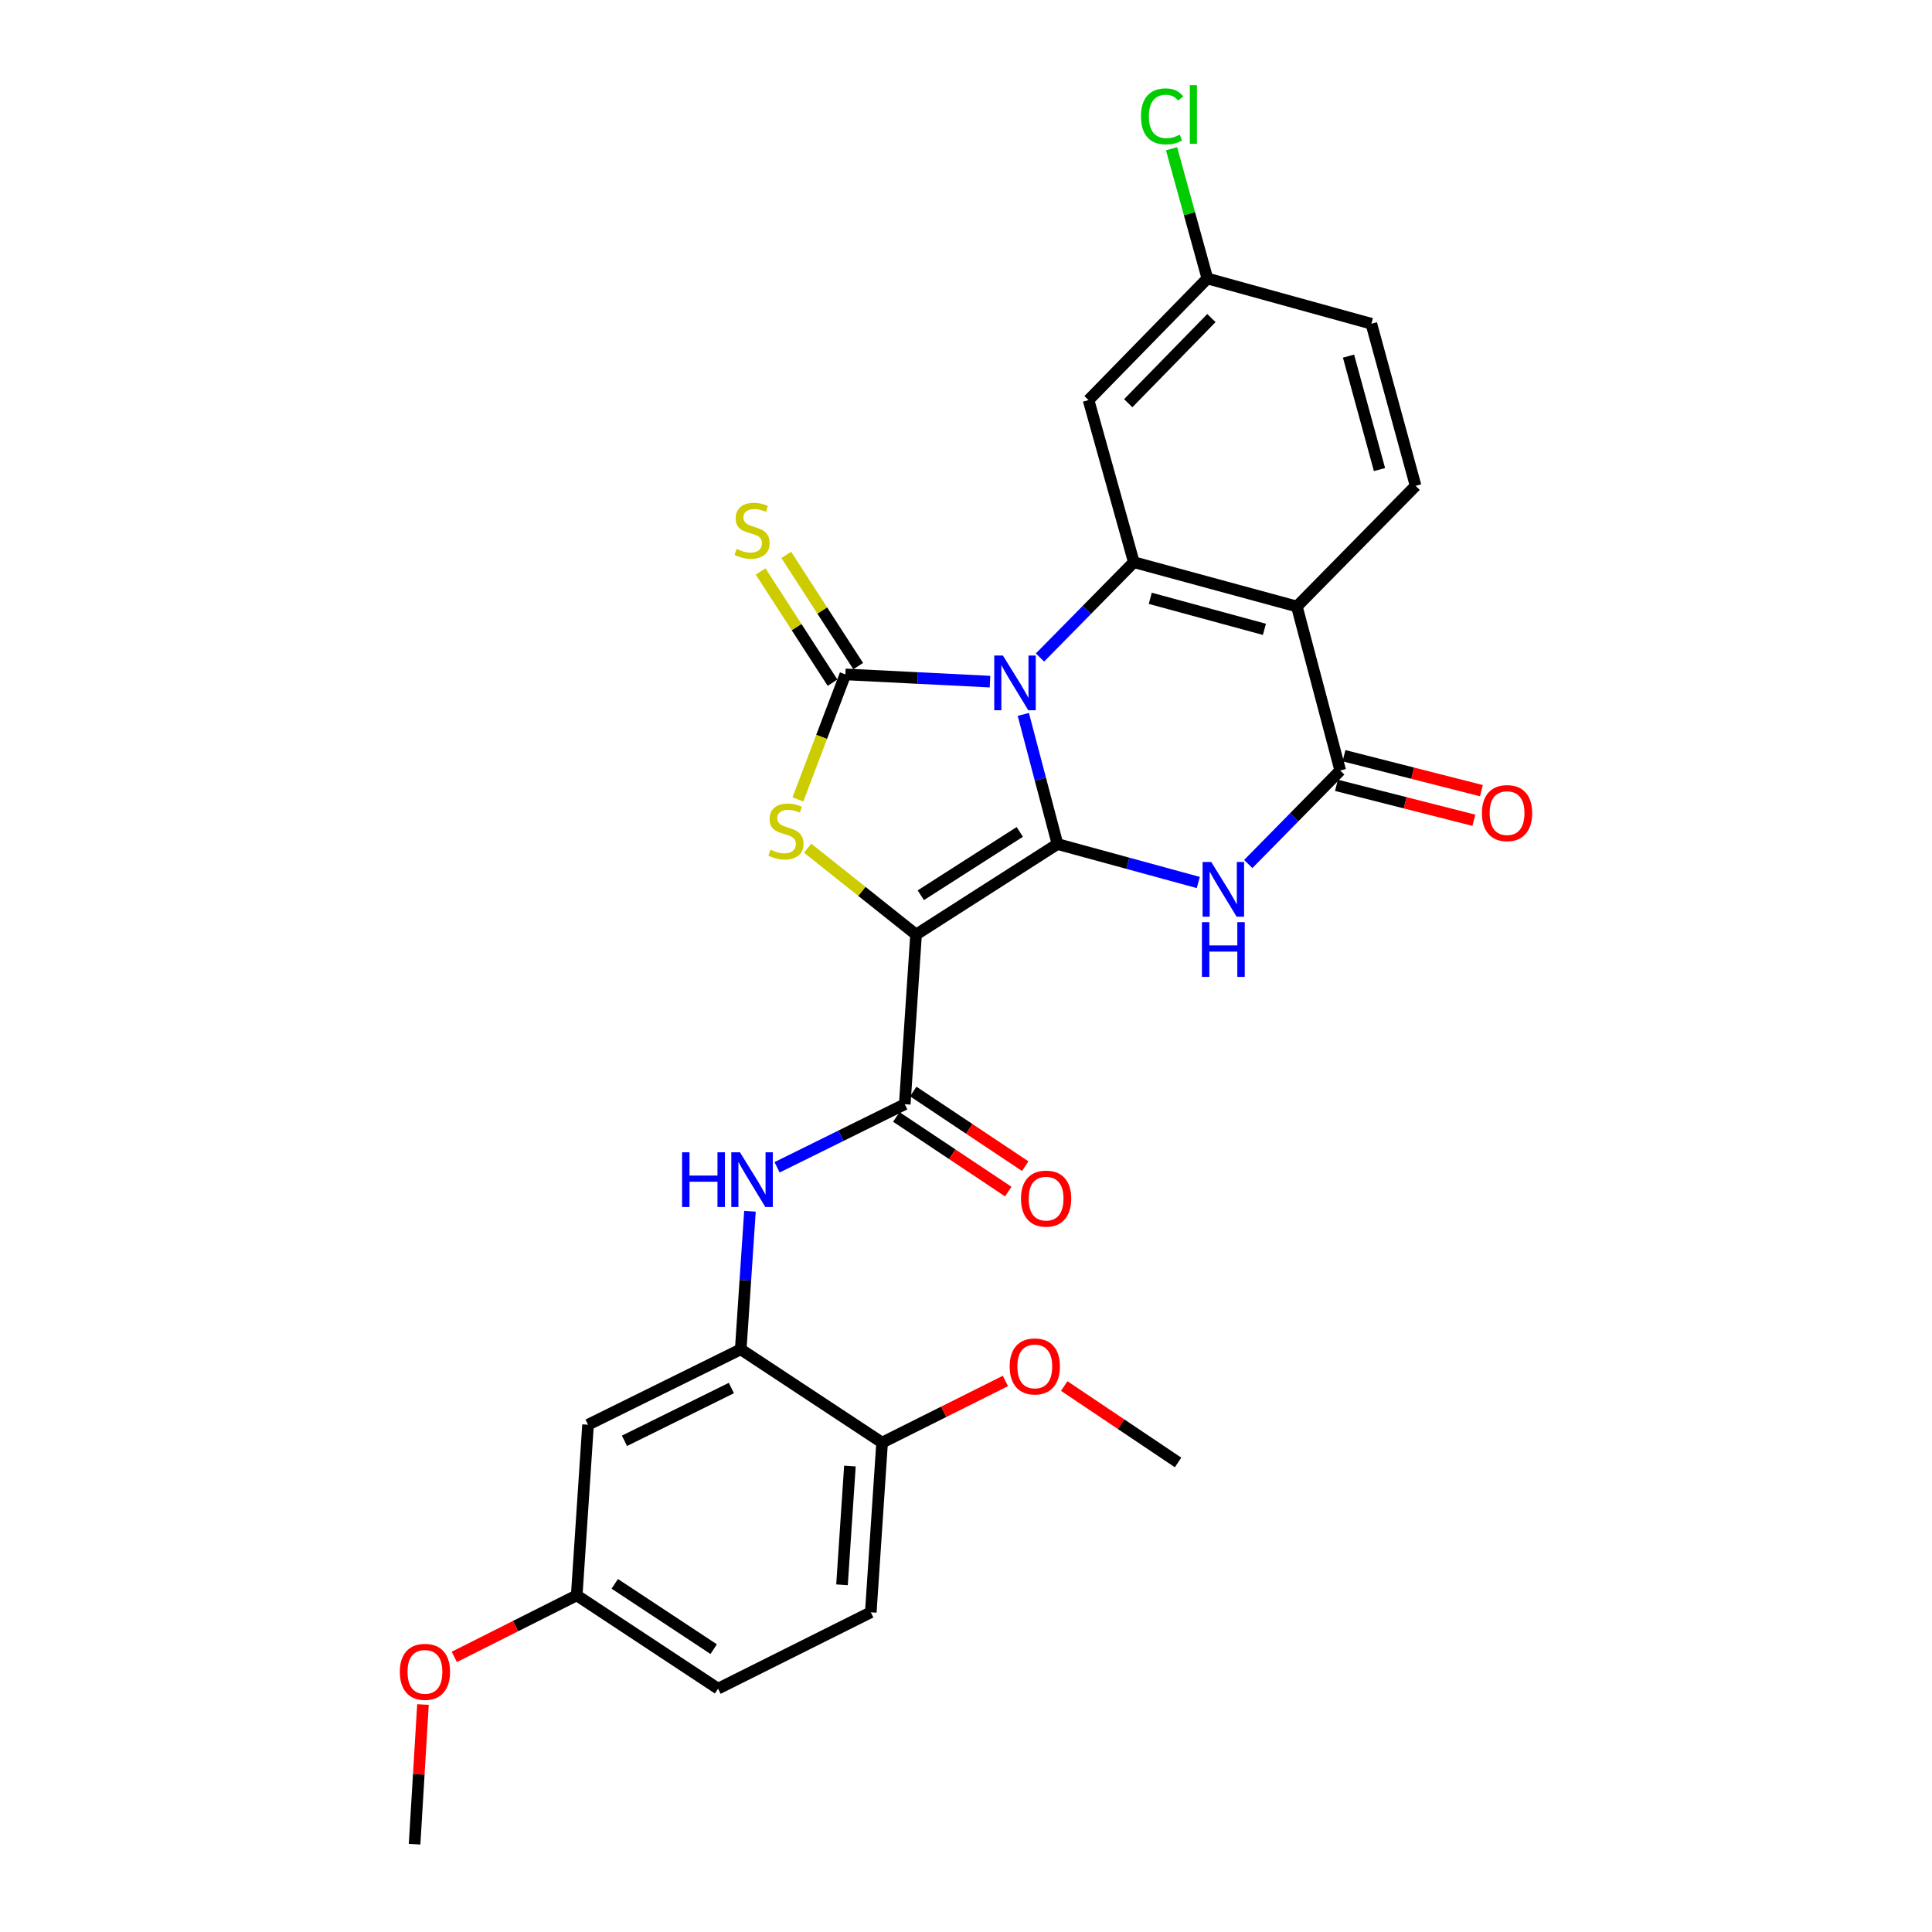 <?xml version='1.0' encoding='iso-8859-1'?>
<svg version='1.1' baseProfile='full'
              xmlns='http://www.w3.org/2000/svg'
                      xmlns:rdkit='http://www.rdkit.org/xml'
                      xmlns:xlink='http://www.w3.org/1999/xlink'
                  xml:space='preserve'
width='1000px' height='1000px' viewBox='0 0 1000 1000'>
<!-- END OF HEADER -->
<rect style='opacity:1.0;fill:#FFFFFF;stroke:none' width='1000' height='1000' x='0' y='0'> </rect>
<path class='bond-0' d='M 529.663,369.774 L 538.505,403.33' style='fill:none;fill-rule:evenodd;stroke:#0000FF;stroke-width:6px;stroke-linecap:butt;stroke-linejoin:miter;stroke-opacity:1' />
<path class='bond-0' d='M 538.505,403.33 L 547.346,436.885' style='fill:none;fill-rule:evenodd;stroke:#000000;stroke-width:6px;stroke-linecap:butt;stroke-linejoin:miter;stroke-opacity:1' />
<path class='bond-2' d='M 512.426,352.81 L 474.993,350.937' style='fill:none;fill-rule:evenodd;stroke:#0000FF;stroke-width:6px;stroke-linecap:butt;stroke-linejoin:miter;stroke-opacity:1' />
<path class='bond-2' d='M 474.993,350.937 L 437.56,349.064' style='fill:none;fill-rule:evenodd;stroke:#000000;stroke-width:6px;stroke-linecap:butt;stroke-linejoin:miter;stroke-opacity:1' />
<path class='bond-5' d='M 538.296,340.322 L 562.58,315.656' style='fill:none;fill-rule:evenodd;stroke:#0000FF;stroke-width:6px;stroke-linecap:butt;stroke-linejoin:miter;stroke-opacity:1' />
<path class='bond-5' d='M 562.58,315.656 L 586.864,290.991' style='fill:none;fill-rule:evenodd;stroke:#000000;stroke-width:6px;stroke-linecap:butt;stroke-linejoin:miter;stroke-opacity:1' />
<path class='bond-1' d='M 547.346,436.885 L 474.153,483.722' style='fill:none;fill-rule:evenodd;stroke:#000000;stroke-width:6px;stroke-linecap:butt;stroke-linejoin:miter;stroke-opacity:1' />
<path class='bond-1' d='M 527.843,430.591 L 476.608,463.376' style='fill:none;fill-rule:evenodd;stroke:#000000;stroke-width:6px;stroke-linecap:butt;stroke-linejoin:miter;stroke-opacity:1' />
<path class='bond-3' d='M 547.346,436.885 L 583.79,446.832' style='fill:none;fill-rule:evenodd;stroke:#000000;stroke-width:6px;stroke-linecap:butt;stroke-linejoin:miter;stroke-opacity:1' />
<path class='bond-3' d='M 583.79,446.832 L 620.235,456.778' style='fill:none;fill-rule:evenodd;stroke:#0000FF;stroke-width:6px;stroke-linecap:butt;stroke-linejoin:miter;stroke-opacity:1' />
<path class='bond-8' d='M 474.153,483.722 L 468.31,571.543' style='fill:none;fill-rule:evenodd;stroke:#000000;stroke-width:6px;stroke-linecap:butt;stroke-linejoin:miter;stroke-opacity:1' />
<path class='bond-28' d='M 474.153,483.722 L 446.098,461.37' style='fill:none;fill-rule:evenodd;stroke:#000000;stroke-width:6px;stroke-linecap:butt;stroke-linejoin:miter;stroke-opacity:1' />
<path class='bond-28' d='M 446.098,461.37 L 418.043,439.017' style='fill:none;fill-rule:evenodd;stroke:#CCCC00;stroke-width:6px;stroke-linecap:butt;stroke-linejoin:miter;stroke-opacity:1' />
<path class='bond-4' d='M 437.56,349.064 L 425.277,381.423' style='fill:none;fill-rule:evenodd;stroke:#000000;stroke-width:6px;stroke-linecap:butt;stroke-linejoin:miter;stroke-opacity:1' />
<path class='bond-4' d='M 425.277,381.423 L 412.993,413.782' style='fill:none;fill-rule:evenodd;stroke:#CCCC00;stroke-width:6px;stroke-linecap:butt;stroke-linejoin:miter;stroke-opacity:1' />
<path class='bond-12' d='M 444.199,344.769 L 425.584,315.991' style='fill:none;fill-rule:evenodd;stroke:#000000;stroke-width:6px;stroke-linecap:butt;stroke-linejoin:miter;stroke-opacity:1' />
<path class='bond-12' d='M 425.584,315.991 L 406.968,287.212' style='fill:none;fill-rule:evenodd;stroke:#CCCC00;stroke-width:6px;stroke-linecap:butt;stroke-linejoin:miter;stroke-opacity:1' />
<path class='bond-12' d='M 430.921,353.359 L 412.305,324.58' style='fill:none;fill-rule:evenodd;stroke:#000000;stroke-width:6px;stroke-linecap:butt;stroke-linejoin:miter;stroke-opacity:1' />
<path class='bond-12' d='M 412.305,324.58 L 393.69,295.801' style='fill:none;fill-rule:evenodd;stroke:#CCCC00;stroke-width:6px;stroke-linecap:butt;stroke-linejoin:miter;stroke-opacity:1' />
<path class='bond-29' d='M 646.096,447.207 L 669.897,423.012' style='fill:none;fill-rule:evenodd;stroke:#0000FF;stroke-width:6px;stroke-linecap:butt;stroke-linejoin:miter;stroke-opacity:1' />
<path class='bond-29' d='M 669.897,423.012 L 693.697,398.817' style='fill:none;fill-rule:evenodd;stroke:#000000;stroke-width:6px;stroke-linecap:butt;stroke-linejoin:miter;stroke-opacity:1' />
<path class='bond-6' d='M 586.864,290.991 L 671.259,313.921' style='fill:none;fill-rule:evenodd;stroke:#000000;stroke-width:6px;stroke-linecap:butt;stroke-linejoin:miter;stroke-opacity:1' />
<path class='bond-6' d='M 595.377,309.691 L 654.453,325.743' style='fill:none;fill-rule:evenodd;stroke:#000000;stroke-width:6px;stroke-linecap:butt;stroke-linejoin:miter;stroke-opacity:1' />
<path class='bond-11' d='M 586.864,290.991 L 563.432,207.097' style='fill:none;fill-rule:evenodd;stroke:#000000;stroke-width:6px;stroke-linecap:butt;stroke-linejoin:miter;stroke-opacity:1' />
<path class='bond-7' d='M 671.259,313.921 L 693.697,398.817' style='fill:none;fill-rule:evenodd;stroke:#000000;stroke-width:6px;stroke-linecap:butt;stroke-linejoin:miter;stroke-opacity:1' />
<path class='bond-13' d='M 671.259,313.921 L 732.715,251.473' style='fill:none;fill-rule:evenodd;stroke:#000000;stroke-width:6px;stroke-linecap:butt;stroke-linejoin:miter;stroke-opacity:1' />
<path class='bond-15' d='M 691.748,406.48 L 727.312,415.526' style='fill:none;fill-rule:evenodd;stroke:#000000;stroke-width:6px;stroke-linecap:butt;stroke-linejoin:miter;stroke-opacity:1' />
<path class='bond-15' d='M 727.312,415.526 L 762.875,424.571' style='fill:none;fill-rule:evenodd;stroke:#FF0000;stroke-width:6px;stroke-linecap:butt;stroke-linejoin:miter;stroke-opacity:1' />
<path class='bond-15' d='M 695.647,391.154 L 731.21,400.2' style='fill:none;fill-rule:evenodd;stroke:#000000;stroke-width:6px;stroke-linecap:butt;stroke-linejoin:miter;stroke-opacity:1' />
<path class='bond-15' d='M 731.21,400.2 L 766.773,409.245' style='fill:none;fill-rule:evenodd;stroke:#FF0000;stroke-width:6px;stroke-linecap:butt;stroke-linejoin:miter;stroke-opacity:1' />
<path class='bond-9' d='M 468.31,571.543 L 435.26,587.868' style='fill:none;fill-rule:evenodd;stroke:#000000;stroke-width:6px;stroke-linecap:butt;stroke-linejoin:miter;stroke-opacity:1' />
<path class='bond-9' d='M 435.26,587.868 L 402.21,604.193' style='fill:none;fill-rule:evenodd;stroke:#0000FF;stroke-width:6px;stroke-linecap:butt;stroke-linejoin:miter;stroke-opacity:1' />
<path class='bond-16' d='M 463.923,578.122 L 492.899,597.444' style='fill:none;fill-rule:evenodd;stroke:#000000;stroke-width:6px;stroke-linecap:butt;stroke-linejoin:miter;stroke-opacity:1' />
<path class='bond-16' d='M 492.899,597.444 L 521.875,616.765' style='fill:none;fill-rule:evenodd;stroke:#FF0000;stroke-width:6px;stroke-linecap:butt;stroke-linejoin:miter;stroke-opacity:1' />
<path class='bond-16' d='M 472.697,564.965 L 501.673,584.286' style='fill:none;fill-rule:evenodd;stroke:#000000;stroke-width:6px;stroke-linecap:butt;stroke-linejoin:miter;stroke-opacity:1' />
<path class='bond-16' d='M 501.673,584.286 L 530.648,603.608' style='fill:none;fill-rule:evenodd;stroke:#FF0000;stroke-width:6px;stroke-linecap:butt;stroke-linejoin:miter;stroke-opacity:1' />
<path class='bond-10' d='M 388.174,626.947 L 385.79,662.678' style='fill:none;fill-rule:evenodd;stroke:#0000FF;stroke-width:6px;stroke-linecap:butt;stroke-linejoin:miter;stroke-opacity:1' />
<path class='bond-10' d='M 385.79,662.678 L 383.405,698.408' style='fill:none;fill-rule:evenodd;stroke:#000000;stroke-width:6px;stroke-linecap:butt;stroke-linejoin:miter;stroke-opacity:1' />
<path class='bond-14' d='M 383.405,698.408 L 304.37,737.434' style='fill:none;fill-rule:evenodd;stroke:#000000;stroke-width:6px;stroke-linecap:butt;stroke-linejoin:miter;stroke-opacity:1' />
<path class='bond-14' d='M 378.552,718.442 L 323.227,745.76' style='fill:none;fill-rule:evenodd;stroke:#000000;stroke-width:6px;stroke-linecap:butt;stroke-linejoin:miter;stroke-opacity:1' />
<path class='bond-17' d='M 383.405,698.408 L 456.572,746.694' style='fill:none;fill-rule:evenodd;stroke:#000000;stroke-width:6px;stroke-linecap:butt;stroke-linejoin:miter;stroke-opacity:1' />
<path class='bond-18' d='M 563.432,207.097 L 624.932,144.138' style='fill:none;fill-rule:evenodd;stroke:#000000;stroke-width:6px;stroke-linecap:butt;stroke-linejoin:miter;stroke-opacity:1' />
<path class='bond-18' d='M 583.97,208.703 L 627.02,164.633' style='fill:none;fill-rule:evenodd;stroke:#000000;stroke-width:6px;stroke-linecap:butt;stroke-linejoin:miter;stroke-opacity:1' />
<path class='bond-30' d='M 732.715,251.473 L 709.81,167.57' style='fill:none;fill-rule:evenodd;stroke:#000000;stroke-width:6px;stroke-linecap:butt;stroke-linejoin:miter;stroke-opacity:1' />
<path class='bond-30' d='M 714.023,243.052 L 697.99,184.32' style='fill:none;fill-rule:evenodd;stroke:#000000;stroke-width:6px;stroke-linecap:butt;stroke-linejoin:miter;stroke-opacity:1' />
<path class='bond-20' d='M 304.37,737.434 L 298.51,825.748' style='fill:none;fill-rule:evenodd;stroke:#000000;stroke-width:6px;stroke-linecap:butt;stroke-linejoin:miter;stroke-opacity:1' />
<path class='bond-19' d='M 456.572,746.694 L 450.721,834.525' style='fill:none;fill-rule:evenodd;stroke:#000000;stroke-width:6px;stroke-linecap:butt;stroke-linejoin:miter;stroke-opacity:1' />
<path class='bond-19' d='M 439.916,758.818 L 435.82,820.299' style='fill:none;fill-rule:evenodd;stroke:#000000;stroke-width:6px;stroke-linecap:butt;stroke-linejoin:miter;stroke-opacity:1' />
<path class='bond-24' d='M 456.572,746.694 L 488.486,730.738' style='fill:none;fill-rule:evenodd;stroke:#000000;stroke-width:6px;stroke-linecap:butt;stroke-linejoin:miter;stroke-opacity:1' />
<path class='bond-24' d='M 488.486,730.738 L 520.399,714.781' style='fill:none;fill-rule:evenodd;stroke:#FF0000;stroke-width:6px;stroke-linecap:butt;stroke-linejoin:miter;stroke-opacity:1' />
<path class='bond-21' d='M 624.932,144.138 L 709.81,167.57' style='fill:none;fill-rule:evenodd;stroke:#000000;stroke-width:6px;stroke-linecap:butt;stroke-linejoin:miter;stroke-opacity:1' />
<path class='bond-23' d='M 624.932,144.138 L 615.662,110.566' style='fill:none;fill-rule:evenodd;stroke:#000000;stroke-width:6px;stroke-linecap:butt;stroke-linejoin:miter;stroke-opacity:1' />
<path class='bond-23' d='M 615.662,110.566 L 606.391,76.993' style='fill:none;fill-rule:evenodd;stroke:#00CC00;stroke-width:6px;stroke-linecap:butt;stroke-linejoin:miter;stroke-opacity:1' />
<path class='bond-22' d='M 450.721,834.525 L 371.668,874.042' style='fill:none;fill-rule:evenodd;stroke:#000000;stroke-width:6px;stroke-linecap:butt;stroke-linejoin:miter;stroke-opacity:1' />
<path class='bond-25' d='M 298.51,825.748 L 266.828,841.684' style='fill:none;fill-rule:evenodd;stroke:#000000;stroke-width:6px;stroke-linecap:butt;stroke-linejoin:miter;stroke-opacity:1' />
<path class='bond-25' d='M 266.828,841.684 L 235.147,857.62' style='fill:none;fill-rule:evenodd;stroke:#FF0000;stroke-width:6px;stroke-linecap:butt;stroke-linejoin:miter;stroke-opacity:1' />
<path class='bond-31' d='M 298.51,825.748 L 371.668,874.042' style='fill:none;fill-rule:evenodd;stroke:#000000;stroke-width:6px;stroke-linecap:butt;stroke-linejoin:miter;stroke-opacity:1' />
<path class='bond-31' d='M 318.196,819.794 L 369.407,853.6' style='fill:none;fill-rule:evenodd;stroke:#000000;stroke-width:6px;stroke-linecap:butt;stroke-linejoin:miter;stroke-opacity:1' />
<path class='bond-26' d='M 550.841,717.403 L 580.305,737.184' style='fill:none;fill-rule:evenodd;stroke:#FF0000;stroke-width:6px;stroke-linecap:butt;stroke-linejoin:miter;stroke-opacity:1' />
<path class='bond-26' d='M 580.305,737.184 L 609.768,756.965' style='fill:none;fill-rule:evenodd;stroke:#000000;stroke-width:6px;stroke-linecap:butt;stroke-linejoin:miter;stroke-opacity:1' />
<path class='bond-27' d='M 218.928,882.262 L 216.759,918.404' style='fill:none;fill-rule:evenodd;stroke:#FF0000;stroke-width:6px;stroke-linecap:butt;stroke-linejoin:miter;stroke-opacity:1' />
<path class='bond-27' d='M 216.759,918.404 L 214.589,954.545' style='fill:none;fill-rule:evenodd;stroke:#000000;stroke-width:6px;stroke-linecap:butt;stroke-linejoin:miter;stroke-opacity:1' />
<path  class='atom-0' d='M 519.104 339.297
L 528.384 354.297
Q 529.304 355.777, 530.784 358.457
Q 532.264 361.137, 532.344 361.297
L 532.344 339.297
L 536.104 339.297
L 536.104 367.617
L 532.224 367.617
L 522.264 351.217
Q 521.104 349.297, 519.864 347.097
Q 518.664 344.897, 518.304 344.217
L 518.304 367.617
L 514.624 367.617
L 514.624 339.297
L 519.104 339.297
' fill='#0000FF'/>
<path  class='atom-4' d='M 626.939 446.157
L 636.219 461.157
Q 637.139 462.637, 638.619 465.317
Q 640.099 467.997, 640.179 468.157
L 640.179 446.157
L 643.939 446.157
L 643.939 474.477
L 640.059 474.477
L 630.099 458.077
Q 628.939 456.157, 627.699 453.957
Q 626.499 451.757, 626.139 451.077
L 626.139 474.477
L 622.459 474.477
L 622.459 446.157
L 626.939 446.157
' fill='#0000FF'/>
<path  class='atom-4' d='M 622.119 477.309
L 625.959 477.309
L 625.959 489.349
L 640.439 489.349
L 640.439 477.309
L 644.279 477.309
L 644.279 505.629
L 640.439 505.629
L 640.439 492.549
L 625.959 492.549
L 625.959 505.629
L 622.119 505.629
L 622.119 477.309
' fill='#0000FF'/>
<path  class='atom-5' d='M 398.81 439.788
Q 399.13 439.908, 400.45 440.468
Q 401.77 441.028, 403.21 441.388
Q 404.69 441.708, 406.13 441.708
Q 408.81 441.708, 410.37 440.428
Q 411.93 439.108, 411.93 436.828
Q 411.93 435.268, 411.13 434.308
Q 410.37 433.348, 409.17 432.828
Q 407.97 432.308, 405.97 431.708
Q 403.45 430.948, 401.93 430.228
Q 400.45 429.508, 399.37 427.988
Q 398.33 426.468, 398.33 423.908
Q 398.33 420.348, 400.73 418.148
Q 403.17 415.948, 407.97 415.948
Q 411.25 415.948, 414.97 417.508
L 414.05 420.588
Q 410.65 419.188, 408.09 419.188
Q 405.33 419.188, 403.81 420.348
Q 402.29 421.468, 402.33 423.428
Q 402.33 424.948, 403.09 425.868
Q 403.89 426.788, 405.01 427.308
Q 406.17 427.828, 408.09 428.428
Q 410.65 429.228, 412.17 430.028
Q 413.69 430.828, 414.77 432.468
Q 415.89 434.068, 415.89 436.828
Q 415.89 440.748, 413.25 442.868
Q 410.65 444.948, 406.29 444.948
Q 403.77 444.948, 401.85 444.388
Q 399.97 443.868, 397.73 442.948
L 398.81 439.788
' fill='#CCCC00'/>
<path  class='atom-10' d='M 353.046 596.427
L 356.886 596.427
L 356.886 608.467
L 371.366 608.467
L 371.366 596.427
L 375.206 596.427
L 375.206 624.747
L 371.366 624.747
L 371.366 611.667
L 356.886 611.667
L 356.886 624.747
L 353.046 624.747
L 353.046 596.427
' fill='#0000FF'/>
<path  class='atom-10' d='M 383.006 596.427
L 392.286 611.427
Q 393.206 612.907, 394.686 615.587
Q 396.166 618.267, 396.246 618.427
L 396.246 596.427
L 400.006 596.427
L 400.006 624.747
L 396.126 624.747
L 386.166 608.347
Q 385.006 606.427, 383.766 604.227
Q 382.566 602.027, 382.206 601.347
L 382.206 624.747
L 378.526 624.747
L 378.526 596.427
L 383.006 596.427
' fill='#0000FF'/>
<path  class='atom-13' d='M 381.266 284.123
Q 381.586 284.243, 382.906 284.803
Q 384.226 285.363, 385.666 285.723
Q 387.146 286.043, 388.586 286.043
Q 391.266 286.043, 392.826 284.763
Q 394.386 283.443, 394.386 281.163
Q 394.386 279.603, 393.586 278.643
Q 392.826 277.683, 391.626 277.163
Q 390.426 276.643, 388.426 276.043
Q 385.906 275.283, 384.386 274.563
Q 382.906 273.843, 381.826 272.323
Q 380.786 270.803, 380.786 268.243
Q 380.786 264.683, 383.186 262.483
Q 385.626 260.283, 390.426 260.283
Q 393.706 260.283, 397.426 261.843
L 396.506 264.923
Q 393.106 263.523, 390.546 263.523
Q 387.786 263.523, 386.266 264.683
Q 384.746 265.803, 384.786 267.763
Q 384.786 269.283, 385.546 270.203
Q 386.346 271.123, 387.466 271.643
Q 388.626 272.163, 390.546 272.763
Q 393.106 273.563, 394.626 274.363
Q 396.146 275.163, 397.226 276.803
Q 398.346 278.403, 398.346 281.163
Q 398.346 285.083, 395.706 287.203
Q 393.106 289.283, 388.746 289.283
Q 386.226 289.283, 384.306 288.723
Q 382.426 288.203, 380.186 287.283
L 381.266 284.123
' fill='#CCCC00'/>
<path  class='atom-16' d='M 767.052 420.861
Q 767.052 414.061, 770.412 410.261
Q 773.772 406.461, 780.052 406.461
Q 786.332 406.461, 789.692 410.261
Q 793.052 414.061, 793.052 420.861
Q 793.052 427.741, 789.652 431.661
Q 786.252 435.541, 780.052 435.541
Q 773.812 435.541, 770.412 431.661
Q 767.052 427.781, 767.052 420.861
M 780.052 432.341
Q 784.372 432.341, 786.692 429.461
Q 789.052 426.541, 789.052 420.861
Q 789.052 415.301, 786.692 412.501
Q 784.372 409.661, 780.052 409.661
Q 775.732 409.661, 773.372 412.461
Q 771.052 415.261, 771.052 420.861
Q 771.052 426.581, 773.372 429.461
Q 775.732 432.341, 780.052 432.341
' fill='#FF0000'/>
<path  class='atom-17' d='M 528.46 620.401
Q 528.46 613.601, 531.82 609.801
Q 535.18 606.001, 541.46 606.001
Q 547.74 606.001, 551.1 609.801
Q 554.46 613.601, 554.46 620.401
Q 554.46 627.281, 551.06 631.201
Q 547.66 635.081, 541.46 635.081
Q 535.22 635.081, 531.82 631.201
Q 528.46 627.321, 528.46 620.401
M 541.46 631.881
Q 545.78 631.881, 548.1 629.001
Q 550.46 626.081, 550.46 620.401
Q 550.46 614.841, 548.1 612.041
Q 545.78 609.201, 541.46 609.201
Q 537.14 609.201, 534.78 612.001
Q 532.46 614.801, 532.46 620.401
Q 532.46 626.121, 534.78 629.001
Q 537.14 631.881, 541.46 631.881
' fill='#FF0000'/>
<path  class='atom-24' d='M 590.572 60.231
Q 590.572 53.191, 593.852 49.511
Q 597.172 45.791, 603.452 45.791
Q 609.292 45.791, 612.412 49.911
L 609.772 52.071
Q 607.492 49.071, 603.452 49.071
Q 599.172 49.071, 596.892 51.951
Q 594.652 54.791, 594.652 60.231
Q 594.652 65.831, 596.972 68.711
Q 599.332 71.591, 603.892 71.591
Q 607.012 71.591, 610.652 69.711
L 611.772 72.711
Q 610.292 73.671, 608.052 74.231
Q 605.812 74.791, 603.332 74.791
Q 597.172 74.791, 593.852 71.031
Q 590.572 67.271, 590.572 60.231
' fill='#00CC00'/>
<path  class='atom-24' d='M 615.852 44.071
L 619.532 44.071
L 619.532 74.431
L 615.852 74.431
L 615.852 44.071
' fill='#00CC00'/>
<path  class='atom-25' d='M 522.608 707.256
Q 522.608 700.456, 525.968 696.656
Q 529.328 692.856, 535.608 692.856
Q 541.888 692.856, 545.248 696.656
Q 548.608 700.456, 548.608 707.256
Q 548.608 714.136, 545.208 718.056
Q 541.808 721.936, 535.608 721.936
Q 529.368 721.936, 525.968 718.056
Q 522.608 714.176, 522.608 707.256
M 535.608 718.736
Q 539.928 718.736, 542.248 715.856
Q 544.608 712.936, 544.608 707.256
Q 544.608 701.696, 542.248 698.896
Q 539.928 696.056, 535.608 696.056
Q 531.288 696.056, 528.928 698.856
Q 526.608 701.656, 526.608 707.256
Q 526.608 712.976, 528.928 715.856
Q 531.288 718.736, 535.608 718.736
' fill='#FF0000'/>
<path  class='atom-26' d='M 206.948 865.346
Q 206.948 858.546, 210.308 854.746
Q 213.668 850.946, 219.948 850.946
Q 226.228 850.946, 229.588 854.746
Q 232.948 858.546, 232.948 865.346
Q 232.948 872.226, 229.548 876.146
Q 226.148 880.026, 219.948 880.026
Q 213.708 880.026, 210.308 876.146
Q 206.948 872.266, 206.948 865.346
M 219.948 876.826
Q 224.268 876.826, 226.588 873.946
Q 228.948 871.026, 228.948 865.346
Q 228.948 859.786, 226.588 856.986
Q 224.268 854.146, 219.948 854.146
Q 215.628 854.146, 213.268 856.946
Q 210.948 859.746, 210.948 865.346
Q 210.948 871.066, 213.268 873.946
Q 215.628 876.826, 219.948 876.826
' fill='#FF0000'/>
</svg>
